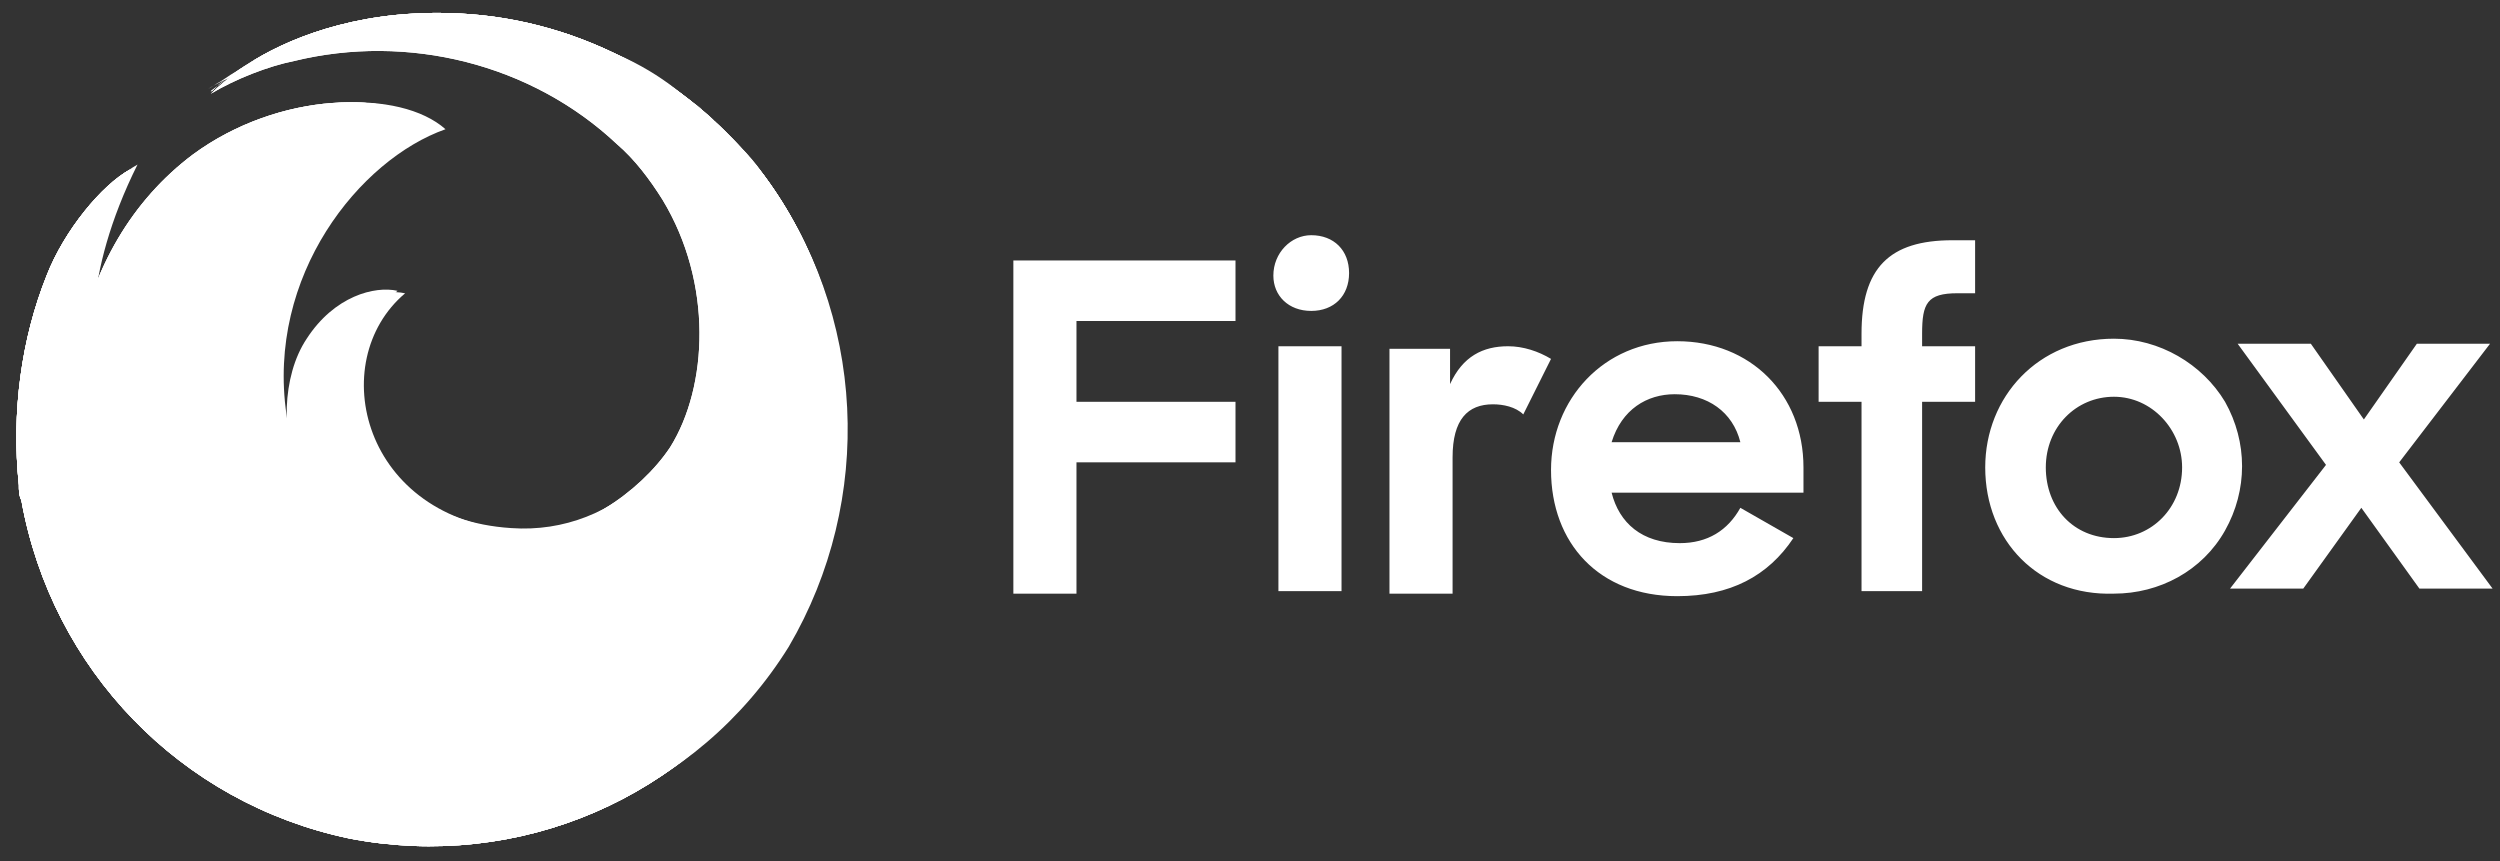 <svg width="90" height="31" viewBox="0 0 90 31" fill="none" xmlns="http://www.w3.org/2000/svg">
<rect x="0" y="0" width="90" height="31" fill="#333333" stroke="none"/>
<path d="M36.481 9.376H44.478V11.556H38.753V14.464H44.478V16.645H38.753V21.371H36.481V9.376ZM47.204 8.467C48.022 8.467 48.567 9.012 48.567 9.83C48.567 10.648 48.022 11.193 47.204 11.193C46.386 11.193 45.841 10.648 45.841 9.921C45.841 9.103 46.477 8.467 47.204 8.467ZM46.023 12.465H48.295V21.28H46.023V12.465ZM54.838 14.919C54.565 14.646 54.111 14.555 53.747 14.555C52.839 14.555 52.293 15.101 52.293 16.464V21.371H50.021V12.556H52.202V13.828C52.657 12.829 53.384 12.465 54.292 12.465C54.838 12.465 55.383 12.647 55.837 12.92L54.838 14.919ZM55.837 16.918C55.837 14.374 57.746 12.284 60.381 12.284C63.016 12.284 64.925 14.192 64.925 16.827V17.736H58.018C58.291 18.826 59.109 19.553 60.472 19.553C61.472 19.553 62.199 19.099 62.653 18.281L64.561 19.372C63.653 20.735 62.289 21.462 60.381 21.462C57.564 21.462 55.837 19.553 55.837 16.918ZM58.018 15.918H62.653C62.38 14.828 61.472 14.192 60.29 14.192C59.291 14.192 58.382 14.737 58.018 15.918ZM65.47 12.465H67.015V12.011C67.015 9.648 68.014 8.649 70.286 8.649H71.104V10.557H70.468C69.378 10.557 69.196 10.92 69.196 12.011V12.465H71.104V14.464H69.196V21.28H67.015V14.464H65.47V12.465ZM71.468 16.827C71.468 14.283 73.376 12.193 76.102 12.193C77.738 12.193 79.283 13.101 80.101 14.464C80.919 15.918 80.919 17.645 80.101 19.099C79.283 20.553 77.738 21.371 76.102 21.371C73.376 21.462 71.468 19.463 71.468 16.827ZM78.556 16.827C78.556 15.464 77.465 14.283 76.102 14.283C74.739 14.283 73.649 15.373 73.649 16.827C73.649 18.281 74.648 19.372 76.102 19.372C77.465 19.372 78.556 18.281 78.556 16.827ZM83.736 16.736L80.555 12.374H83.19L85.099 15.101L87.007 12.374H89.642L86.371 16.645L89.733 21.189H87.098L85.008 18.281L82.918 21.189H80.282L83.736 16.736Z" fill="white"/>
<path d="M27.486 6.287C24.76 2.743 20.58 0.562 16.127 0.471C12.674 0.38 10.22 1.471 8.948 2.289C10.765 1.198 13.401 0.653 15.673 0.653C21.579 0.744 27.941 4.742 28.849 12.012C29.94 20.282 24.124 27.279 15.945 27.279C6.949 27.279 1.496 19.373 2.95 12.285C3.041 11.921 2.95 11.558 3.132 11.285C3.223 10.013 3.677 8.105 4.677 6.105C3.677 6.651 2.314 8.286 1.678 9.922C0.769 12.194 0.406 14.829 0.678 17.465C0.678 17.646 0.678 17.828 0.769 18.01C1.86 24.099 6.494 28.915 12.583 30.187C18.671 31.368 24.851 28.733 28.122 23.462C31.394 18.192 31.212 11.285 27.486 6.287Z" fill="white"/>
<path d="M27.486 6.287C24.76 2.743 20.58 0.562 16.127 0.471C12.674 0.38 10.22 1.471 8.948 2.289C10.765 1.198 13.401 0.653 15.673 0.653C21.579 0.744 27.941 4.742 28.849 12.012C29.94 20.282 24.124 27.279 15.945 27.279C6.949 27.279 1.496 19.373 2.95 12.285C3.041 11.921 2.95 11.558 3.132 11.285C3.223 10.013 3.677 8.105 4.677 6.105C3.677 6.651 2.314 8.286 1.678 9.922C0.769 12.194 0.406 14.829 0.678 17.465C0.678 17.646 0.678 17.828 0.769 18.01C1.86 24.099 6.494 28.915 12.583 30.187C18.671 31.368 24.851 28.733 28.122 23.462C31.394 18.192 31.212 11.285 27.486 6.287Z" fill="white"/>
<path d="M27.486 6.287C24.76 2.743 20.58 0.562 16.127 0.471C12.674 0.38 10.22 1.471 8.948 2.289C10.765 1.198 13.401 0.653 15.673 0.653C21.579 0.744 27.941 4.742 28.849 12.012C29.94 20.282 24.124 27.279 15.945 27.279C6.949 27.279 1.496 19.373 2.95 12.285C3.041 11.921 2.95 11.558 3.132 11.285C3.223 10.013 3.677 8.105 4.677 6.105C3.677 6.651 2.314 8.286 1.678 9.922C0.769 12.194 0.406 14.829 0.678 17.465C0.678 17.646 0.678 17.828 0.769 18.01C1.86 24.099 6.494 28.915 12.583 30.187C18.671 31.368 24.851 28.733 28.122 23.462C31.394 18.192 31.212 11.285 27.486 6.287Z" fill="white"/>
<path d="M27.486 6.287C24.76 2.743 20.58 0.562 16.127 0.471C12.674 0.38 10.22 1.471 8.948 2.289C10.765 1.198 13.401 0.653 15.673 0.653C21.579 0.744 27.941 4.742 28.849 12.012C29.94 20.282 24.124 27.279 15.945 27.279C6.949 27.279 1.496 19.373 2.95 12.285C3.041 11.921 2.95 11.558 3.132 11.285C3.223 10.013 3.677 8.105 4.677 6.105C3.677 6.651 2.314 8.286 1.678 9.922C0.769 12.194 0.406 14.829 0.678 17.465C0.678 17.646 0.678 17.828 0.769 18.01C1.86 24.099 6.494 28.915 12.583 30.187C18.671 31.368 24.851 28.733 28.122 23.462C31.394 18.192 31.212 11.285 27.486 6.287Z" fill="white"/>
<path d="M27.486 6.287C24.76 2.743 20.58 0.562 16.127 0.471C12.674 0.38 10.22 1.471 8.948 2.289C10.765 1.198 13.401 0.653 15.673 0.653C21.579 0.744 27.941 4.742 28.849 12.012C29.94 20.282 24.124 27.279 15.945 27.279C6.949 27.279 1.496 19.373 2.95 12.285C3.041 11.921 2.95 11.558 3.132 11.285C3.223 10.013 3.677 8.105 4.677 6.105C3.677 6.651 2.314 8.286 1.678 9.922C0.769 12.194 0.406 14.829 0.678 17.465C0.678 17.646 0.678 17.828 0.769 18.01C1.86 24.099 6.494 28.915 12.583 30.187C18.671 31.368 24.851 28.733 28.122 23.462C31.394 18.192 31.212 11.285 27.486 6.287Z" fill="white"/>
<path d="M28.85 12.012C28.941 12.921 29.032 13.83 28.941 14.738C29.395 14.648 29.94 14.557 30.395 14.557C30.213 11.558 29.213 8.741 27.396 6.378C24.67 2.834 20.489 0.653 16.037 0.562C12.584 0.471 10.13 1.562 8.858 2.379C10.675 1.289 13.31 0.744 15.582 0.744C21.58 0.744 27.941 4.742 28.85 12.012Z" fill="white"/>
<path d="M29.213 11.558C28.395 4.015 21.58 0.562 15.673 0.653C13.401 0.653 10.766 1.198 8.948 2.289C8.494 2.561 8.039 2.925 7.585 3.288C7.676 3.288 7.767 3.107 8.039 2.925C8.948 2.289 9.857 1.925 10.947 1.562C12.492 1.107 14.219 0.926 15.854 1.017C22.579 1.38 27.395 7.014 27.486 12.921C27.668 17.828 23.579 21.736 18.944 22.009C15.582 22.19 12.401 20.555 10.857 17.283C10.493 16.556 10.22 15.738 10.13 14.92C9.402 9.922 12.765 5.742 15.854 4.652C14.219 3.198 10.039 3.288 6.949 5.56C4.768 7.196 3.314 9.65 2.769 12.649C2.405 14.92 2.769 17.283 3.677 19.373C5.586 23.917 9.948 27.007 14.946 27.37C15.309 27.37 15.673 27.37 16.036 27.37C25.851 27.37 30.122 19.919 29.213 11.558Z" fill="white"/>
<path d="M29.213 11.558C28.395 4.015 21.58 0.562 15.673 0.653C13.401 0.653 10.766 1.198 8.948 2.289C8.494 2.561 8.039 2.925 7.585 3.288C7.676 3.288 7.767 3.107 8.039 2.925C8.948 2.289 9.857 1.925 10.947 1.562C12.492 1.107 14.219 0.926 15.854 1.017C22.579 1.38 27.395 7.014 27.486 12.921C27.668 17.828 23.579 21.736 18.944 22.009C15.582 22.19 12.401 20.555 10.857 17.283C10.493 16.556 10.22 15.738 10.13 14.92C9.402 9.922 12.765 5.742 15.854 4.652C14.219 3.198 10.039 3.288 6.949 5.56C4.768 7.196 3.314 9.65 2.769 12.649C2.405 14.92 2.769 17.283 3.677 19.373C5.586 23.917 9.948 27.007 14.946 27.37C15.309 27.37 15.673 27.37 16.036 27.37C25.851 27.37 30.122 19.919 29.213 11.558Z" fill="white"/>
<path opacity="0.53" d="M29.213 11.558C28.395 4.015 21.58 0.562 15.673 0.653C13.401 0.653 10.766 1.198 8.948 2.289C8.494 2.561 8.039 2.925 7.585 3.288C7.676 3.288 7.767 3.107 8.039 2.925C8.948 2.289 9.857 1.925 10.947 1.562C12.492 1.107 14.219 0.926 15.854 1.017C22.579 1.38 27.395 7.014 27.486 12.921C27.668 17.828 23.579 21.736 18.944 22.009C15.582 22.19 12.401 20.555 10.857 17.283C10.493 16.556 10.22 15.738 10.13 14.92C9.402 9.922 12.765 5.742 15.854 4.652C14.219 3.198 10.039 3.288 6.949 5.56C4.768 7.196 3.314 9.65 2.769 12.649C2.405 14.92 2.769 17.283 3.677 19.373C5.586 23.917 9.948 27.007 14.946 27.37C15.309 27.37 15.673 27.37 16.036 27.37C25.851 27.37 30.122 19.919 29.213 11.558Z" fill="white"/>
<path opacity="0.53" d="M29.213 11.558C28.395 4.015 21.58 0.562 15.673 0.653C13.401 0.653 10.766 1.198 8.948 2.289C8.494 2.561 8.039 2.925 7.585 3.288C7.676 3.288 7.767 3.107 8.039 2.925C8.948 2.289 9.857 1.925 10.947 1.562C12.492 1.107 14.219 0.926 15.854 1.017C22.579 1.38 27.395 7.014 27.486 12.921C27.668 17.828 23.579 21.736 18.944 22.009C15.582 22.19 12.401 20.555 10.857 17.283C10.493 16.556 10.22 15.738 10.13 14.92C9.402 9.922 12.765 5.742 15.854 4.652C14.219 3.198 10.039 3.288 6.949 5.56C4.768 7.196 3.314 9.65 2.769 12.649C2.405 14.92 2.769 17.283 3.677 19.373C5.586 23.917 9.948 27.007 14.946 27.37C15.309 27.37 15.673 27.37 16.036 27.37C25.851 27.37 30.122 19.919 29.213 11.558Z" fill="white"/>
<path d="M18.946 22.01C25.307 21.646 28.033 16.375 28.215 12.559C28.488 6.743 25.035 0.382 15.765 1.018C14.13 1.018 12.403 1.109 10.858 1.563C9.859 1.836 8.859 2.29 7.95 2.926C7.768 3.017 7.678 3.108 7.496 3.199C7.768 3.017 10.949 1.199 15.311 1.745C20.582 2.472 25.398 6.561 25.398 11.923C25.398 16.103 22.217 19.284 18.401 19.011C12.767 18.647 11.403 12.922 14.311 10.469C13.493 10.287 12.04 10.65 11.04 12.195C10.131 13.558 10.131 15.739 10.767 17.193C12.403 20.556 15.584 22.191 18.946 22.01Z" fill="white"/>
<path d="M27.488 6.287C27.124 5.742 26.67 5.288 26.215 4.833C25.852 4.47 25.488 4.107 25.034 3.743C25.307 3.925 25.488 4.197 25.761 4.379C26.579 5.288 27.215 6.287 27.579 7.378C28.396 9.741 28.306 12.649 26.852 15.011C25.034 17.738 22.217 19.101 19.037 19.101C18.946 19.101 18.764 19.101 18.673 19.101C13.039 18.737 11.676 13.012 14.584 10.559C13.766 10.377 12.312 10.74 11.312 12.285C10.403 13.648 10.403 15.829 11.04 17.283C10.676 16.556 10.403 15.738 10.313 14.921C9.586 9.922 12.948 5.742 16.038 4.652C14.402 3.198 10.222 3.289 7.132 5.56C5.315 6.924 4.042 8.741 3.406 11.013C3.497 9.741 3.951 7.923 4.951 5.924C3.951 6.469 2.588 8.105 1.952 9.741C1.043 12.013 0.68 14.648 0.953 17.283C0.953 17.465 0.953 17.647 1.043 17.828C2.134 23.917 6.768 28.733 12.857 30.006C18.946 31.187 25.125 28.552 28.396 23.281C31.486 18.01 31.214 11.286 27.488 6.287Z" fill="white"/>
<path d="M27.488 7.468C27.124 6.377 26.488 5.287 25.67 4.469C24.761 3.469 23.489 2.651 22.308 2.015C21.217 1.47 20.127 1.107 18.945 0.834C16.946 0.38 14.765 0.38 12.766 0.834C10.676 1.288 8.768 2.197 7.586 3.378C8.495 2.833 9.676 2.379 10.585 2.197C14.674 1.197 19.127 2.288 22.217 5.196C22.853 5.741 23.398 6.468 23.853 7.195C25.67 10.194 25.488 13.92 24.125 16.101C23.035 17.737 20.763 19.281 18.673 19.281C21.944 19.463 24.943 18.1 26.761 15.192C28.215 12.739 28.305 9.83 27.488 7.468Z" fill="white"/>
<path d="M27.488 7.468C27.124 6.377 26.488 5.287 25.67 4.469C24.761 3.469 23.489 2.651 22.308 2.015C21.217 1.47 20.127 1.107 18.945 0.834C16.946 0.38 14.765 0.38 12.766 0.834C10.676 1.288 8.768 2.197 7.586 3.378C8.495 2.833 9.676 2.379 10.585 2.197C14.674 1.197 19.127 2.288 22.217 5.196C22.853 5.741 23.398 6.468 23.853 7.195C25.67 10.194 25.488 13.92 24.125 16.101C23.035 17.737 20.763 19.281 18.673 19.281C21.944 19.463 24.943 18.1 26.761 15.192C28.215 12.739 28.305 9.83 27.488 7.468Z" fill="white"/>
</svg>
